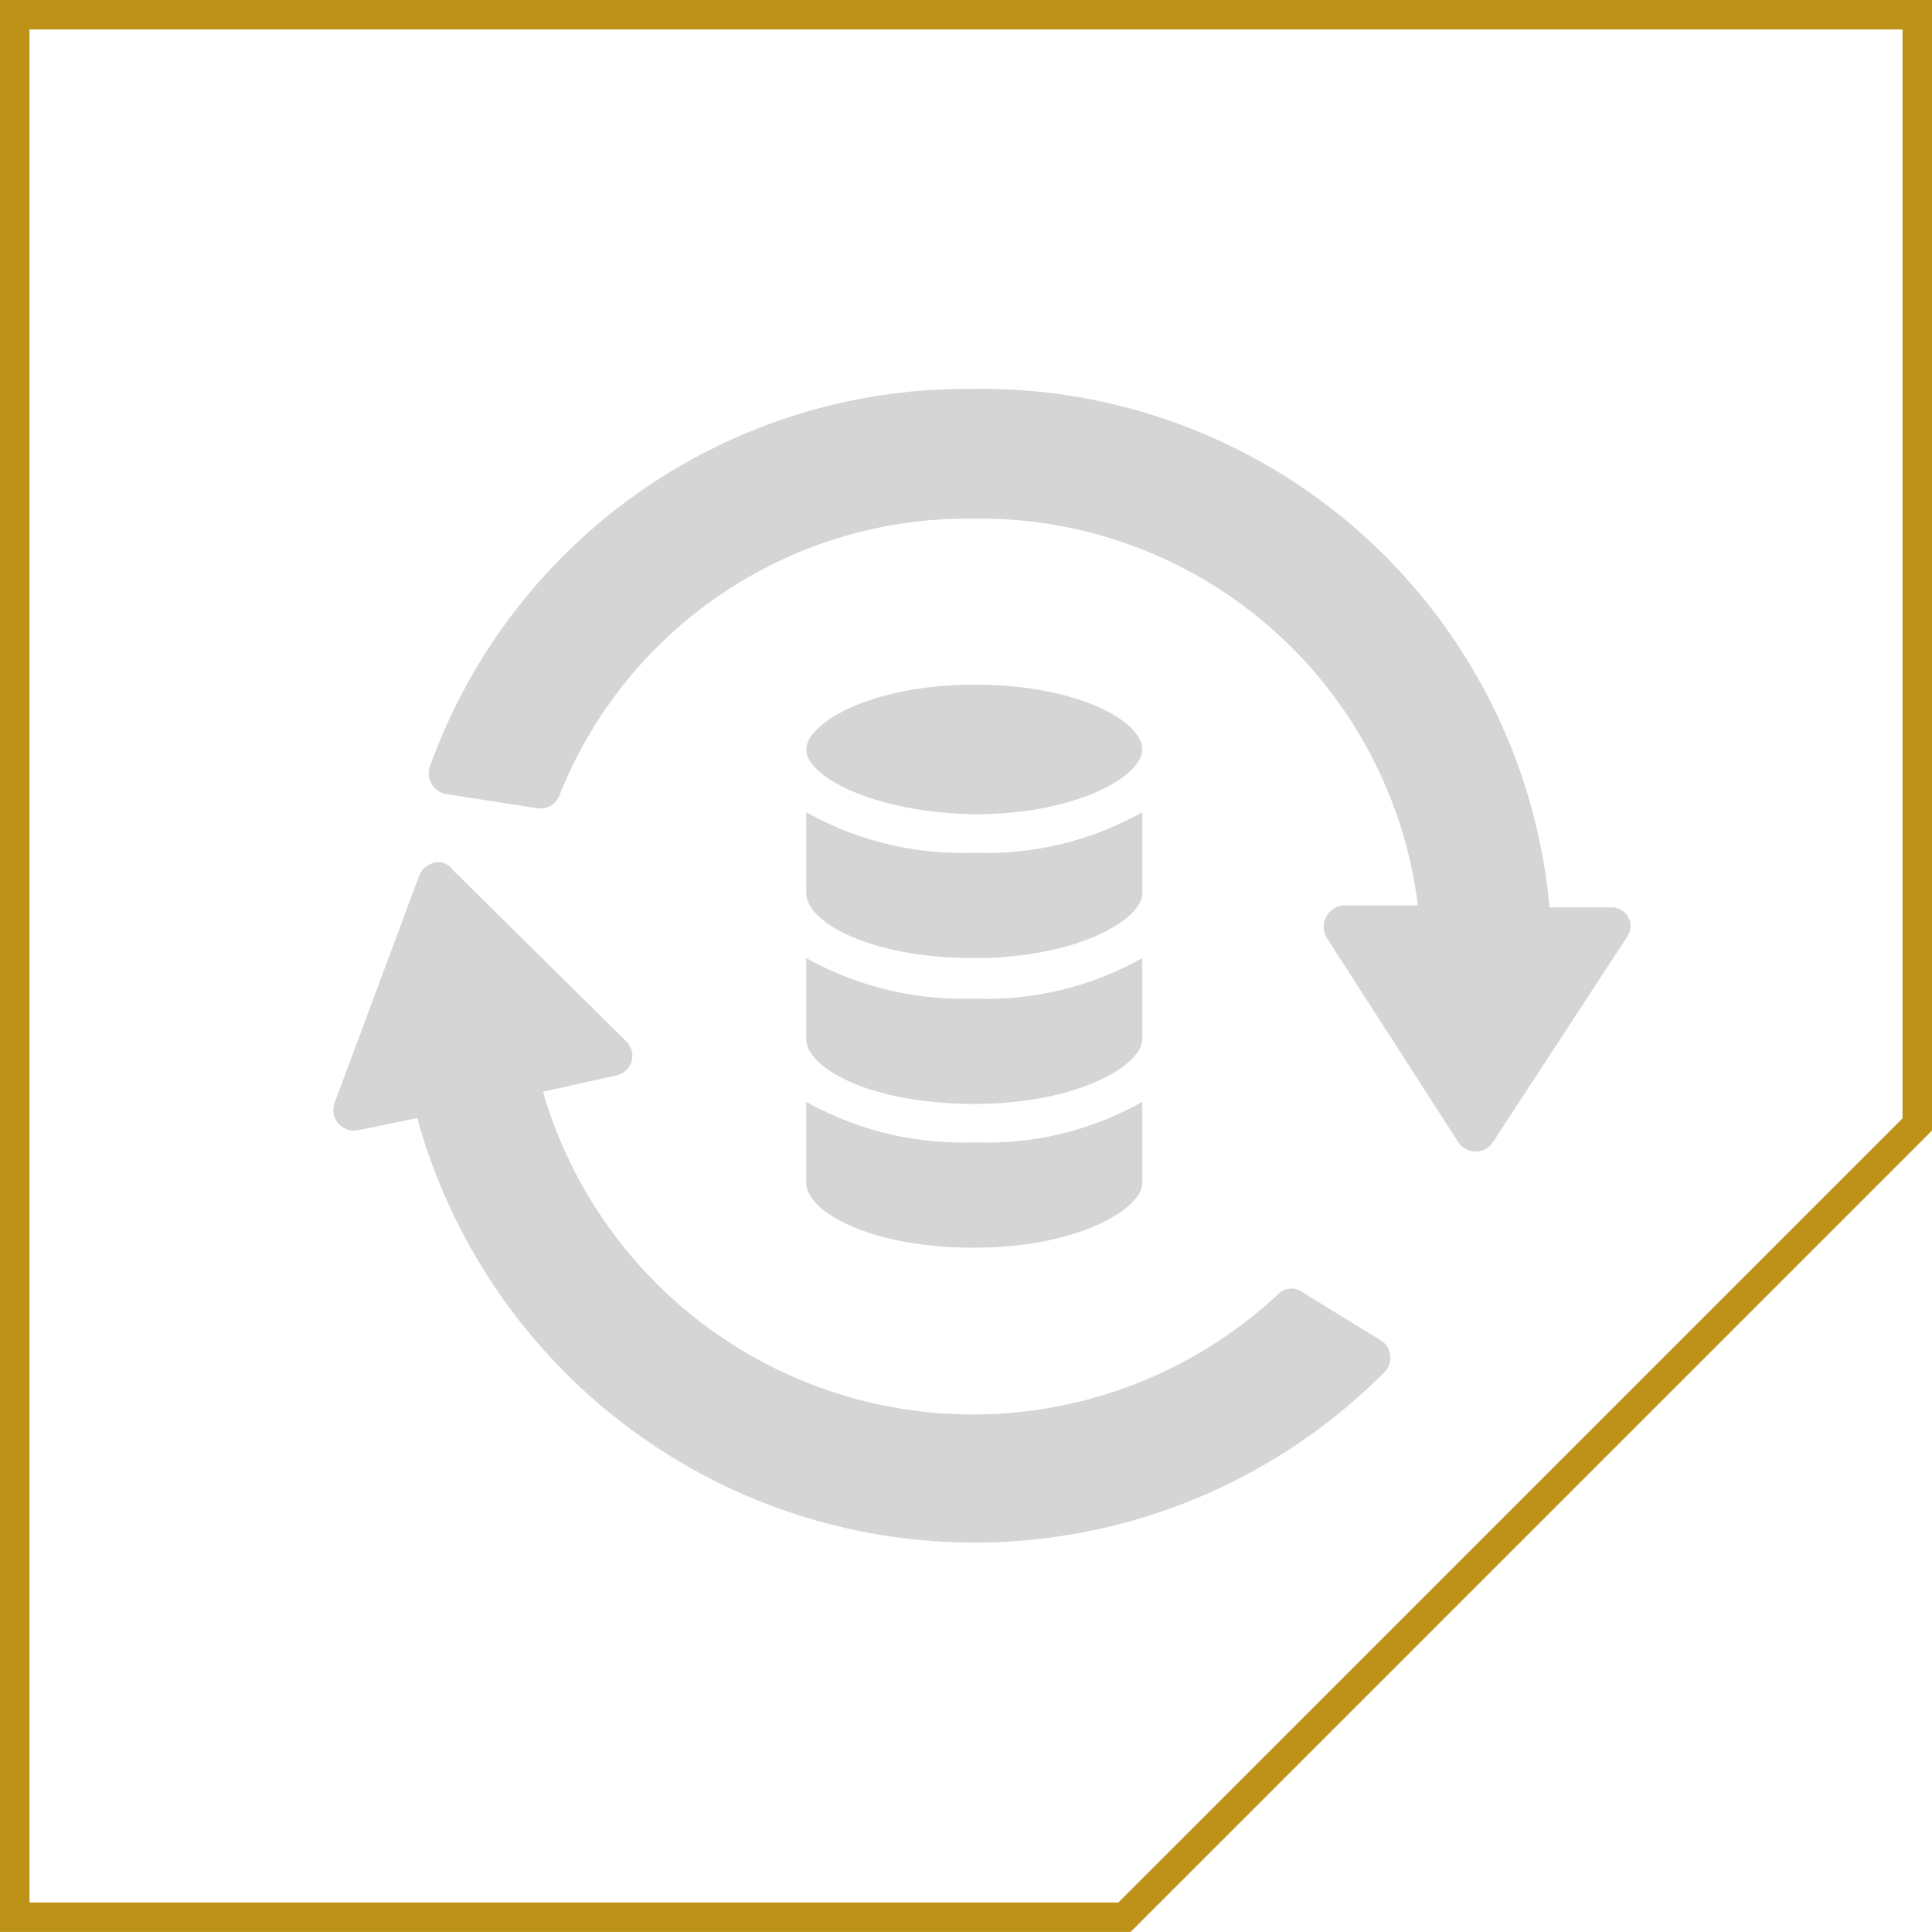 <svg xmlns="http://www.w3.org/2000/svg" width="65.543" height="65.541" viewBox="0 0 65.543 65.541"><g id="Group_686" data-name="Group 686" transform="translate(-1307.707 -2101)"><g transform="translate(1318.062 2109.695)"><g id="Group_612" data-name="Group 612" transform="translate(16.997 14.531)"><path id="Path_226" data-name="Path 226" d="M24.3,21.3c0-.893,2.2-2.2,5.7-2.2s5.7,1.237,5.7,2.2c0,.893-2.2,2.2-5.7,2.2C26.5,23.429,24.3,22.192,24.3,21.3Z" transform="translate(-24.3 -19.1)" fill="#d5d5d5"></path></g><g id="Group_613" data-name="Group 613" transform="translate(16.997 18.86)"><path id="Path_227" data-name="Path 227" d="M30,26.774a10.8,10.8,0,0,0,5.7-1.374v2.748c0,.893-2.2,2.2-5.7,2.2-3.573,0-5.7-1.237-5.7-2.2V25.4A10.8,10.8,0,0,0,30,26.774Z" transform="translate(-24.3 -25.4)" fill="#d5d5d5"></path></g><g id="Group_614" data-name="Group 614" transform="translate(16.997 23.807)"><path id="Path_228" data-name="Path 228" d="M30,33.974a10.72,10.72,0,0,0,5.7-1.374v2.748c0,.893-2.2,2.2-5.7,2.2-3.573,0-5.7-1.237-5.7-2.2V32.6A10.9,10.9,0,0,0,30,33.974Z" transform="translate(-24.3 -32.6)" fill="#d5d5d5"></path></g><g id="Group_615" data-name="Group 615" transform="translate(16.997 28.685)"><path id="Path_229" data-name="Path 229" d="M30,41.074a10.72,10.72,0,0,0,5.7-1.374v2.748c0,.893-2.2,2.2-5.7,2.2-3.573,0-5.7-1.237-5.7-2.2V39.7A10.9,10.9,0,0,0,30,41.074Z" transform="translate(-24.3 -39.7)" fill="#d5d5d5"></path></g><g id="Group_618" data-name="Group 618" transform="translate(0.961 4.5)"><g id="Group_616" data-name="Group 616" transform="translate(0 16.052)"><path id="Path_230" data-name="Path 230" d="M36.51,44.1a.7.7,0,0,1,.137,1.031A19.612,19.612,0,0,1,3.8,36.545l-1.993.412a.706.706,0,0,1-.824-.893L3.874,28.3a.726.726,0,0,1,.481-.412.554.554,0,0,1,.618.206l5.909,5.84a.681.681,0,0,1-.344,1.168l-2.473.55a15.189,15.189,0,0,0,24.941,6.871.625.625,0,0,1,.824-.069Z" transform="translate(-0.961 -27.862)" fill="#d5d5d5"></path></g><g id="Group_617" data-name="Group 617" transform="translate(3.22)"><path id="Path_231" data-name="Path 231" d="M46.29,23.12l-4.535,6.939a.706.706,0,0,1-1.168,0L36.121,23.12a.731.731,0,0,1,.55-1.1h2.542A14.965,14.965,0,0,0,24.1,8.9,14.9,14.9,0,0,0,10.081,18.31a.692.692,0,0,1-.756.412l-3.092-.481a.713.713,0,0,1-.55-.893A19.328,19.328,0,0,1,24.1,4.5,19.338,19.338,0,0,1,43.679,22.089H45.74A.638.638,0,0,1,46.29,23.12Z" transform="translate(-5.648 -4.5)" fill="#d5d5d5"></path></g></g></g><g id="Group_634" data-name="Group 634" transform="translate(319.25 17.555)"><g id="Subtraction_62" data-name="Subtraction 62" transform="translate(988.457 2083.445)" fill="none"><path d="M38.356,65.541H0V0H65.543V38.355L38.356,65.541Z" stroke="none"></path><path d="M 37.942 64.541 L 64.543 37.941 L 64.543 1 L 1 1 L 1 64.541 L 37.942 64.541 M 38.356 65.541 L 3.640136810645345e-06 65.541 L 3.640136810645345e-06 -2.18750005842594e-06 L 65.543 -2.18750005842594e-06 L 65.543 38.355 L 38.356 65.541 Z" stroke="none" fill="#be9219"></path></g></g></g></svg>